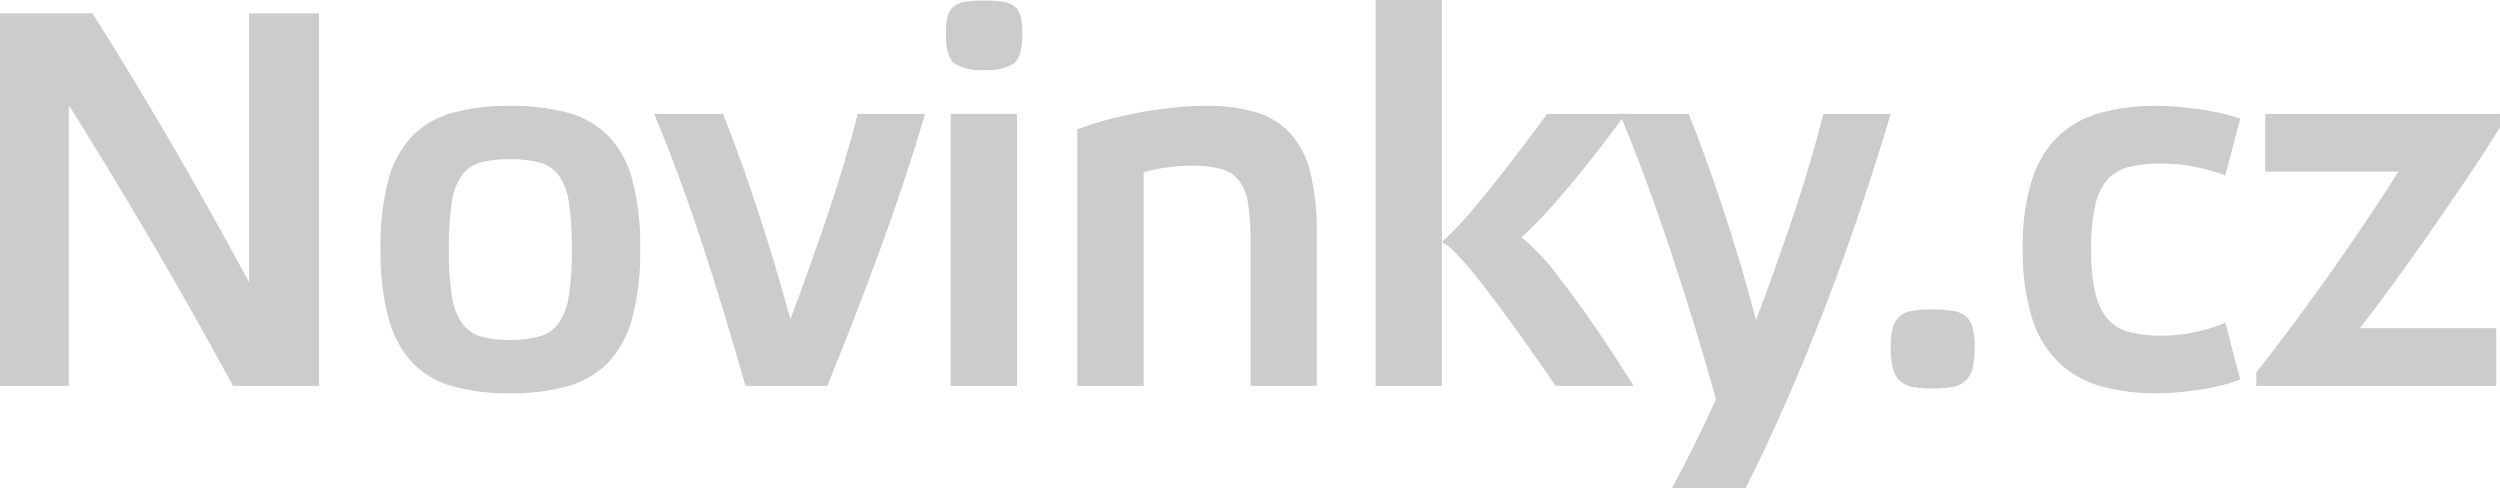 <svg xmlns="http://www.w3.org/2000/svg" width="204.723" height="40" viewBox="0 0 204.723 40">
  <g id="novinky-grey" transform="translate(0 -1)">
    <path id="Fill-12" d="M127.356,6.419V7.511q-1.179,1.928-2.715,4.2t-3.107,4.53q-1.574,2.255-3.062,4.289t-2.582,3.436h11.16v4.728H107.4V27.6q1.577-2.013,3.3-4.332t3.3-4.574q1.574-2.253,2.887-4.223t2.144-3.325h-10.9V6.419h19.211" transform="translate(77.366 3.904)" fill="#ccc" fill-rule="evenodd"/>
    <path id="Fill-11" d="M114.095,28.445a12.289,12.289,0,0,1-1.51.48,16.743,16.743,0,0,1-1.75.351c-.6.086-1.2.16-1.815.218s-1.182.088-1.708.088a17,17,0,0,1-4.573-.569,8.225,8.225,0,0,1-3.48-1.925,8.655,8.655,0,0,1-2.209-3.654,18.269,18.269,0,0,1-.766-5.712,17.836,17.836,0,0,1,.766-5.667,8.5,8.5,0,0,1,2.209-3.59,8.185,8.185,0,0,1,3.48-1.88,17.614,17.614,0,0,1,4.573-.547c.526,0,1.1.029,1.729.088s1.247.131,1.86.218,1.2.2,1.751.329a13.969,13.969,0,0,1,1.443.415l-1.225,4.64a16.486,16.486,0,0,0-2.429-.68,13.529,13.529,0,0,0-2.735-.284,12.184,12.184,0,0,0-2.582.241,3.516,3.516,0,0,0-1.815.984,4.647,4.647,0,0,0-1.073,2.125,15.541,15.541,0,0,0-.351,3.7,15.082,15.082,0,0,0,.351,3.609,4.793,4.793,0,0,0,1.073,2.145,3.581,3.581,0,0,0,1.815,1.029,11.151,11.151,0,0,0,2.582.263,12.456,12.456,0,0,0,2.758-.308,14.491,14.491,0,0,0,2.407-.743l1.225,4.64" transform="translate(69.359 3.628)" fill="#ccc" fill-rule="evenodd"/>
    <path id="Fill-10" d="M93.371,15.729a10.7,10.7,0,0,1,1.684.11,2.178,2.178,0,0,1,1.072.437,1.833,1.833,0,0,1,.569.919,5.9,5.9,0,0,1,.174,1.6,7.1,7.1,0,0,1-.174,1.75,2.125,2.125,0,0,1-.569,1.029,2.1,2.1,0,0,1-1.072.5,9.2,9.2,0,0,1-1.684.131,8.2,8.2,0,0,1-1.6-.131,2.059,2.059,0,0,1-1.027-.5,2.126,2.126,0,0,1-.571-1.029A7.021,7.021,0,0,1,90,18.793a5.833,5.833,0,0,1,.174-1.6,1.835,1.835,0,0,1,.571-.919,2.121,2.121,0,0,1,1.027-.437,9.539,9.539,0,0,1,1.6-.11" transform="translate(64.833 10.61)" fill="#ccc" fill-rule="evenodd"/>
    <path id="Fill-9" d="M99.292,6.419q-1.141,3.806-2.472,7.767t-2.845,7.9q-1.512,3.938-3.174,7.745T87.389,37.1h-6.04q.875-1.577,1.837-3.523t1.794-3.785q-.831-2.975-1.772-6.063t-1.947-6.1Q80.252,14.6,79.2,11.757T77.1,6.419h5.646q1.486,3.719,2.933,8.139t2.582,8.753q1.574-4.2,3.017-8.469t2.495-8.423h5.516" transform="translate(55.542 3.904)" fill="#ccc" fill-rule="evenodd"/>
    <path id="Fill-8" d="M80.227,32.6q-3.809-5.515-6.106-8.447t-3.215-3.325V32.6H65.478V1h5.428V20.825a29.425,29.425,0,0,0,3.128-3.393q2.212-2.648,5.493-7.11h6.432Q82.72,14.7,80.51,17.214a31.873,31.873,0,0,1-3.085,3.217,18.4,18.4,0,0,1,3.26,3.546Q83.07,27,86.616,32.6H80.227" transform="translate(47.168)" fill="#ccc" fill-rule="evenodd"/>
    <path id="Fill-7" d="M56.711,28.969H51.283V7.962a23,23,0,0,1,2.3-.743q1.29-.351,2.668-.612t2.823-.416a25.927,25.927,0,0,1,2.759-.153,13.951,13.951,0,0,1,4.069.525,6.292,6.292,0,0,1,2.821,1.729,7.386,7.386,0,0,1,1.643,3.217,20.364,20.364,0,0,1,.525,5.032v12.43H65.464V17.109a19.45,19.45,0,0,0-.2-3.042,4.142,4.142,0,0,0-.743-1.9,2.782,2.782,0,0,0-1.466-.963,8.889,8.889,0,0,0-2.365-.261,15.418,15.418,0,0,0-3.981.525V28.969" transform="translate(36.942 3.628)" fill="#ccc" fill-rule="evenodd"/>
    <path id="Fill-6" d="M45.418,32.579V10.3h5.428V32.579ZM48.178,1.026a10,10,0,0,1,1.466.088,2.042,2.042,0,0,1,.962.37,1.547,1.547,0,0,1,.526.81,5.269,5.269,0,0,1,.151,1.4c0,1.285-.225,2.107-.678,2.474a4,4,0,0,1-2.427.545A4.089,4.089,0,0,1,45.7,6.168c-.454-.366-.678-1.189-.678-2.474a5.118,5.118,0,0,1,.153-1.4,1.515,1.515,0,0,1,.525-.81,2.034,2.034,0,0,1,.962-.37A10.389,10.389,0,0,1,48.178,1.026Z" transform="translate(32.435 0.019)" fill="#ccc" fill-rule="evenodd"/>
    <path id="Fill-5" d="M42.3,23.223q1.577-4.2,3-8.4t2.517-8.4h5.514q-1.621,5.468-3.7,11.138T45.317,28.694h-6.7Q36.958,22.829,35.1,17.14T31.136,6.419h5.646q1.489,3.762,2.911,8.117t2.6,8.688" transform="translate(22.429 3.904)" fill="#ccc" fill-rule="evenodd"/>
    <path id="Fill-4" d="M28.7,29.582a17.077,17.077,0,0,1-4.66-.569,7.276,7.276,0,0,1-3.3-1.925,8.521,8.521,0,0,1-1.97-3.654,21.162,21.162,0,0,1-.655-5.712,20.655,20.655,0,0,1,.655-5.667,8.2,8.2,0,0,1,1.992-3.59,7.37,7.37,0,0,1,3.325-1.88A17.5,17.5,0,0,1,28.7,6.037a17.96,17.96,0,0,1,4.683.547,7.375,7.375,0,0,1,3.348,1.88,8.2,8.2,0,0,1,1.99,3.59,20.581,20.581,0,0,1,.657,5.667,21.086,21.086,0,0,1-.657,5.712,8.366,8.366,0,0,1-1.99,3.654,7.414,7.414,0,0,1-3.348,1.925A17.337,17.337,0,0,1,28.7,29.582Zm0-19.168a8.954,8.954,0,0,0-2.384.263,2.793,2.793,0,0,0-1.531,1.049,5.07,5.07,0,0,0-.833,2.231,24.525,24.525,0,0,0-.241,3.852,23.811,23.811,0,0,0,.241,3.764,5.26,5.26,0,0,0,.833,2.254,2.888,2.888,0,0,0,1.531,1.094,8.4,8.4,0,0,0,2.384.284,8.9,8.9,0,0,0,2.429-.284,2.879,2.879,0,0,0,1.574-1.094,5.26,5.26,0,0,0,.833-2.254,23.811,23.811,0,0,0,.241-3.764,24.525,24.525,0,0,0-.241-3.852,5.07,5.07,0,0,0-.833-2.231,2.791,2.791,0,0,0-1.574-1.049A9.481,9.481,0,0,0,28.7,10.414Z" transform="translate(13.047 3.628)" fill="#ccc" fill-rule="evenodd"/>
    <path id="Fill-3" d="M26.127,32.14H19.08q-3.107-5.734-6.475-11.489T5.644,9.163V32.14H0V1.636H7.57Q10.9,6.887,14.136,12.467t6.259,11.181V1.636h5.732v30.5" transform="translate(0 0.458)" fill="#ccc" fill-rule="evenodd"/>
  </g>
</svg>
